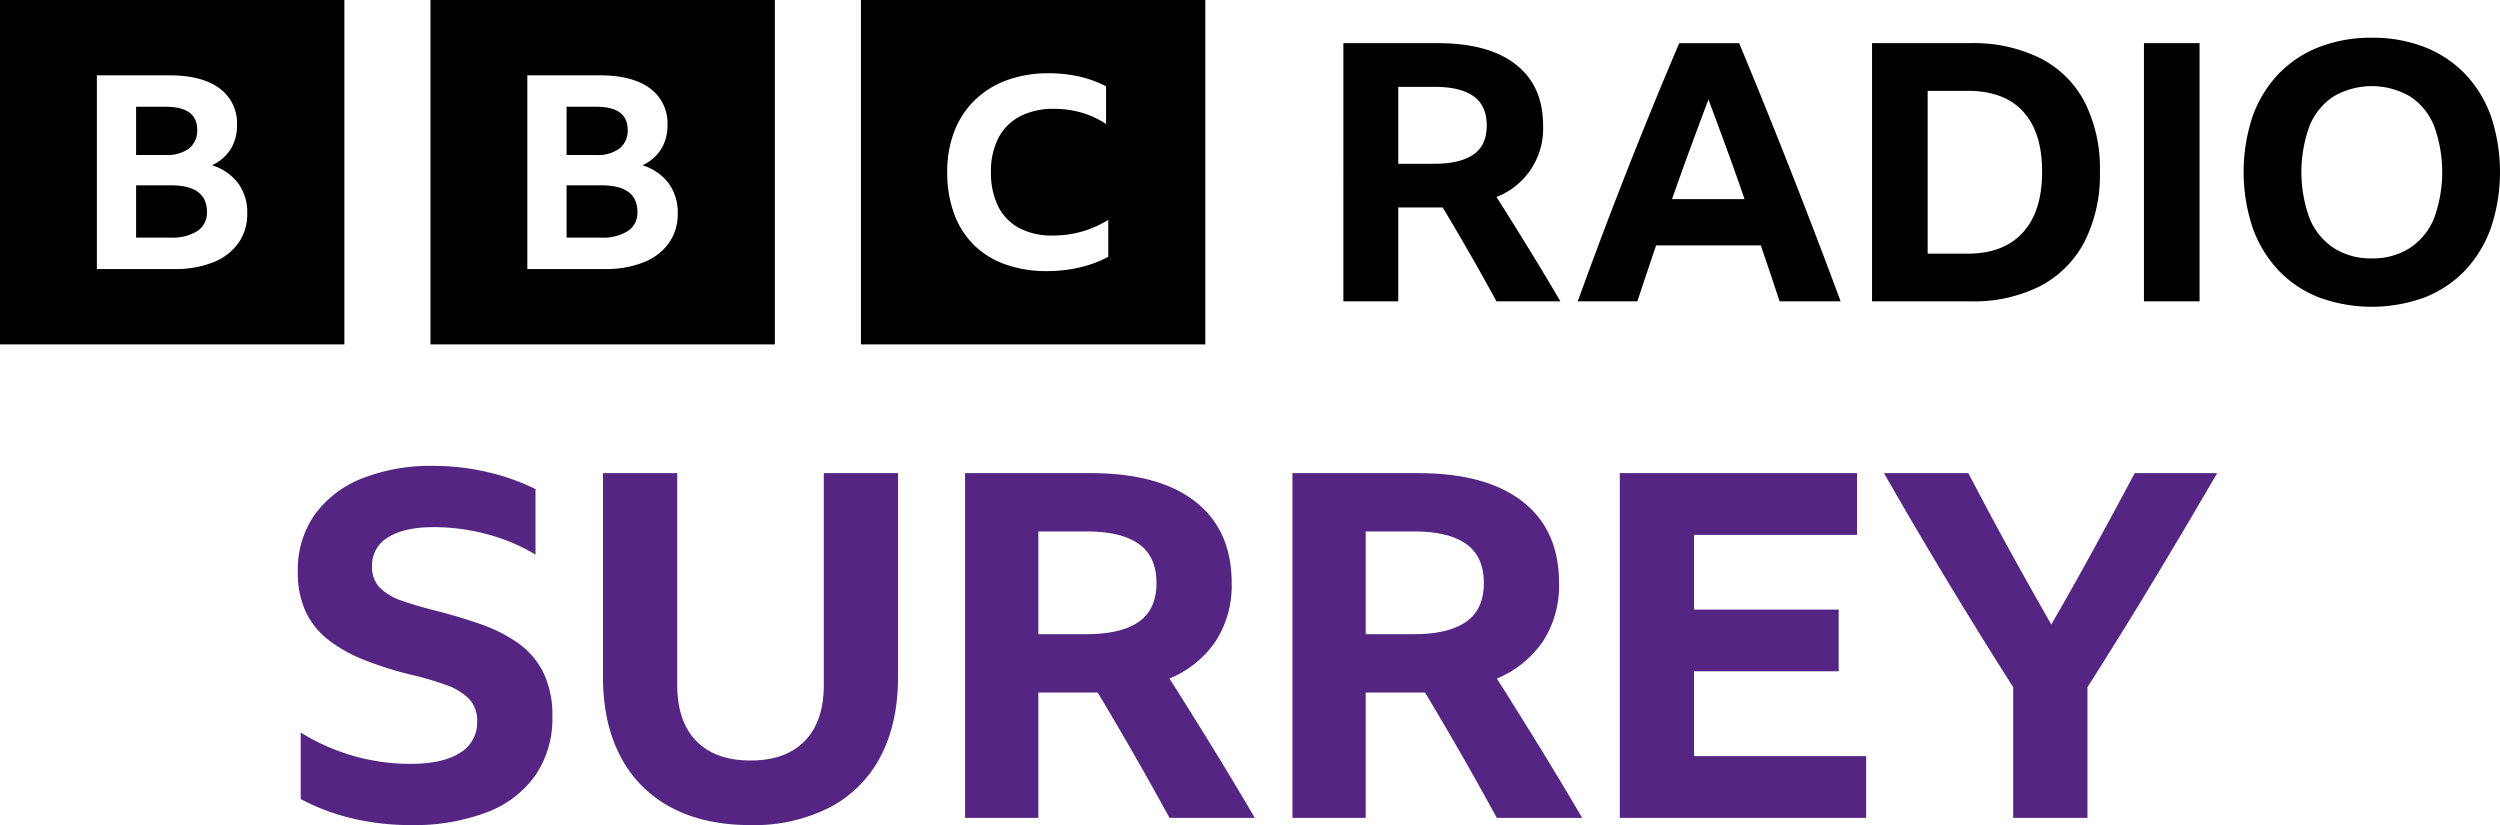 <?xml version="1.0" encoding="UTF-8" standalone="no"?>
<svg
   xmlns:dc="http://purl.org/dc/elements/1.1/"
   xmlns:cc="http://creativecommons.org/ns#"
   xmlns:rdf="http://www.w3.org/1999/02/22-rdf-syntax-ns#"
   xmlns:svg="http://www.w3.org/2000/svg"
   xmlns="http://www.w3.org/2000/svg"
   xmlns:sodipodi="http://sodipodi.sourceforge.net/DTD/sodipodi-0.dtd"
   xmlns:inkscape="http://www.inkscape.org/namespaces/inkscape"
   viewBox="0 0 1000 330.063"
   version="1.1"
   id="svg8"
   sodipodi:docname="blocks-colour_default.svg"
   width="1000"
   height="330.063"
   inkscape:version="0.92.4 (5da689c313, 2019-01-14)">
  <defs
     id="defs12" />
  <sodipodi:namedview
     pagecolor="#ffffff"
     bordercolor="#111111"
     borderopacity="1"
     objecttolerance="10"
     gridtolerance="10"
     guidetolerance="10"
     inkscape:pageopacity="0"
     inkscape:pageshadow="2"
     inkscape:window-width="1920"
     inkscape:window-height="1017"
     id="namedview10"
     showgrid="false"
     fit-margin-top="0"
     fit-margin-left="0"
     fit-margin-right="0"
     fit-margin-bottom="0"
     inkscape:zoom="0.39404762"
     inkscape:cx="272.23"
     inkscape:cy="89.859842"
     inkscape:window-x="1912"
     inkscape:window-y="-8"
     inkscape:window-maximized="1"
     inkscape:current-layer="svg8" />
  <path
     d="m 194.718,324.927 a 41.88,41.88 0 0 0 19.478,-14.848 40.113,40.113 0 0 0 6.75,-23.434 39.011,39.011 0 0 0 -3.567,-17.548 31.696,31.696 0 0 0 -10.03,-11.762 59.411,59.411 0 0 0 -14.945,-7.619 q -8.487,-2.986 -18.323,-5.497 -7.712,-1.925 -13.4,-3.953 a 22.531,22.531 0 0 1 -8.777,-5.209 11.793,11.793 0 0 1 -3.086,-8.583 12.888,12.888 0 0 1 6.463,-11.571 q 6.456,-4.048 18.222,-4.05 a 82.076,82.076 0 0 1 21.506,2.893 72.852,72.852 0 0 1 19.188,8.1 v -26.228 a 87.959,87.959 0 0 0 -19.092,-6.75 93.79,93.79 0 0 0 -21.599,-2.509 74.38,74.38 0 0 0 -28.928,5.113 42.426,42.426 0 0 0 -18.802,14.559 38.186,38.186 0 0 0 -6.654,22.565 37.575,37.575 0 0 0 3.084,15.909 30.93,30.93 0 0 0 9.064,11.38 58.495,58.495 0 0 0 14.657,8.195 143.228,143.228 0 0 0 20.058,6.171 128.671,128.671 0 0 1 12.535,3.762 24.086,24.086 0 0 1 8.967,5.398 12.657,12.657 0 0 1 3.376,9.354 13.939,13.939 0 0 1 -6.847,12.343 q -6.847,4.437 -19.959,4.437 a 82.928,82.928 0 0 1 -43.777,-12.537 v 26.614 a 86.012,86.012 0 0 0 21.309,7.907 101.603,101.603 0 0 0 22.468,2.505 82.309,82.309 0 0 0 30.663,-5.11 z m 137.116,-1.929 a 47.785,47.785 0 0 0 20.347,-20.345 q 7.038,-13.305 7.042,-32.012 v -81.385 h -29.703 v 84.662 q 0,14.657 -7.617,22.466 -7.622,7.813 -21.695,7.813 -14.082,0 -21.697,-7.813 -7.622,-7.81 -7.619,-22.466 v -84.662 h -29.699 v 81.385 q 0,18.707 7.04,32.012 a 47.926,47.926 0 0 0 20.248,20.345 q 13.209,7.038 31.727,7.038 a 66.771,66.771 0 0 0 31.626,-7.038 z m 104.333,-45.996 h 2.895 q 14.848,24.691 28.735,50.145 h 34.133 q -8.485,-14.464 -16.969,-28.256 -8.491,-13.786 -17.164,-27.48 a 41.362,41.362 0 0 0 18.416,-14.851 40.93,40.93 0 0 0 6.461,-23.331 q 0,-21.219 -14.561,-32.596 -14.565,-11.376 -41.753,-11.376 h -50.332 v 137.891 h 29.313 V 277.001 Z M 415.338,212.59 H 434.818 q 13.689,0 20.731,5.014 7.038,5.018 7.04,15.625 0,10.605 -7.137,15.524 -7.136,4.915 -20.828,4.919 h -19.285 z m 151.772,64.412 h 2.895 q 14.848,24.691 28.735,50.145 h 34.137 q -8.487,-14.464 -16.971,-28.256 -8.493,-13.786 -17.166,-27.48 a 41.386,41.386 0 0 0 18.418,-14.851 40.93,40.93 0 0 0 6.463,-23.331 q 0,-21.219 -14.565,-32.596 -14.565,-11.376 -41.753,-11.376 h -50.332 v 137.891 h 29.313 v -50.147 z m -20.828,-64.412 h 19.48 q 13.689,0 20.731,5.014 7.038,5.018 7.04,15.625 0,10.605 -7.137,15.524 -7.136,4.915 -20.828,4.919 h -19.285 z m 101.638,114.558 h 98.545 v -24.691 h -68.848 v -33.94 h 57.855 v -24.685 h -57.855 v -29.892 h 65.184 v -24.685 h -94.881 z m 213.485,-94.883 q 12.917,-21.41 25.456,-43.008 h -32.98 q -8.1,15.239 -16.392,30.375 -8.294,15.142 -16.971,30.18 -8.487,-14.851 -16.875,-30.087 -8.386,-15.23 -16.293,-30.471 h -33.749 q 12.337,21.599 25.264,43.008 12.917,21.41 26.421,42.62 v 52.265 h 29.697 v -52.265 q 13.5,-21.212 26.422,-42.62 z"
     id="path4"
     inkscape:connector-curvature="0"
     style="fill:#542582;stroke-width:1.837" />
  <path
     d="M 0,0 V 137.751 H 137.751 V 0 Z m 95.373,97.216 a 22.507,22.507 0 0 1 -10.061,7.694 40.91,40.91 0 0 1 -15.7,2.709 H 38.743 V 30.133 h 29.078 q 12.853,0 19.913,5.148 a 17.197,17.197 0 0 1 7.06,14.793 17.779,17.779 0 0 1 -2.529,9.591 17.415,17.415 0 0 1 -7.481,6.447 20.655,20.655 0 0 1 10.484,7.207 19.623,19.623 0 0 1 3.635,11.975 20.093,20.093 0 0 1 -3.53,11.92 z M 75.671,59.34 a 9.097,9.097 0 0 0 3.214,-7.424 q 0,-9.209 -12.539,-9.211 H 54.441 v 19.289 h 11.905 a 14.308,14.308 0 0 0 9.325,-2.654 z M 68.348,74.13 H 54.441 v 20.916 h 13.696 a 18.784,18.784 0 0 0 10.853,-2.654 8.755,8.755 0 0 0 3.793,-7.641 q 0,-10.62 -14.436,-10.622 z M 172.189,0 V 137.751 H 309.94 V 0 Z m 95.373,97.216 a 22.507,22.507 0 0 1 -10.061,7.694 40.91,40.91 0 0 1 -15.7,2.709 H 210.932 V 30.133 h 29.078 q 12.853,0 19.913,5.148 a 17.197,17.197 0 0 1 7.06,14.793 17.779,17.779 0 0 1 -2.529,9.591 17.415,17.415 0 0 1 -7.481,6.447 20.655,20.655 0 0 1 10.484,7.207 19.623,19.623 0 0 1 3.635,11.975 20.093,20.093 0 0 1 -3.53,11.92 z M 247.86,59.34 a 9.097,9.097 0 0 0 3.214,-7.424 q 0,-9.209 -12.539,-9.211 h -11.905 v 19.289 h 11.905 a 14.308,14.308 0 0 0 9.325,-2.654 z m -7.323,14.791 h -13.907 v 20.916 h 13.696 a 18.784,18.784 0 0 0 10.853,-2.654 8.755,8.755 0 0 0 3.793,-7.641 q 0,-10.62 -14.436,-10.622 z M 344.378,137.751 H 482.129 V 0 H 344.378 Z m 98.933,-35.044 a 44.953,44.953 0 0 1 -11.154,4.195 56.434,56.434 0 0 1 -13.344,1.541 48.65,48.65 0 0 1 -16.734,-2.709 34.177,34.177 0 0 1 -12.578,-7.806 33.828,33.828 0 0 1 -7.874,-12.482 47.601,47.601 0 0 1 -2.737,-16.624 44.457,44.457 0 0 1 2.847,-16.306 34.827,34.827 0 0 1 8.201,-12.48 36.128,36.128 0 0 1 12.851,-7.968 48.274,48.274 0 0 1 16.787,-2.761 54.055,54.055 0 0 1 12.196,1.328 45.296,45.296 0 0 1 10.664,3.875 v 15.085 a 35.738,35.738 0 0 0 -9.734,-4.515 39.07,39.07 0 0 0 -11.046,-1.539 28.838,28.838 0 0 0 -13.617,2.974 20.369,20.369 0 0 0 -8.64,8.603 28.744,28.744 0 0 0 -3.007,13.702 29.971,29.971 0 0 0 2.898,13.757 19.799,19.799 0 0 0 8.421,8.658 27.918,27.918 0 0 0 13.397,2.975 41.518,41.518 0 0 0 22.202,-6.269 z M 559.31,82.987 v 37.555 h -21.956 V 17.265 h 37.7 q 20.367,0 31.273,8.522 10.903,8.522 10.904,24.41 a 29.286,29.286 0 0 1 -18.633,28.601 q 6.5,10.258 12.857,20.582 6.355,10.33 12.71,21.162 h -25.567 q -10.399,-19.067 -21.522,-37.556 h -17.766 z m 0,-17.478 h 14.445 q 10.254,0 15.599,-3.684 5.343,-3.683 5.345,-11.626 0,-7.944 -5.273,-11.7 -5.273,-3.756 -15.527,-3.756 h -14.589 z m 152.531,55.033 q -3.758,-11.409 -7.512,-22.389 h -41.887 q -3.758,11.125 -7.512,22.389 H 631.097 q 9.821,-27.154 20.007,-53.01 10.183,-25.853 20.582,-50.266 h 23.978 q 10.688,25.714 20.872,51.638 10.181,25.928 19.717,51.638 z M 668.798,79.664 h 29.032 q -3.468,-10.109 -7.15,-20.148 -3.684,-10.039 -7.295,-19.719 -7.512,19.792 -14.587,39.867 z m 80.019,-62.399 h 39.434 a 59.747,59.747 0 0 1 27.949,6.067 40.995,40.995 0 0 1 17.695,17.549 58.858,58.858 0 0 1 6.067,27.806 59.165,59.165 0 0 1 -6.138,27.951 41.74,41.74 0 0 1 -17.695,17.764 59.042,59.042 0 0 1 -28.022,6.14 h -39.288 z m 38.133,84.212 q 14.44,0 22.172,-8.452 7.723,-8.449 7.727,-24.338 0,-15.74 -7.584,-24.05 -7.582,-8.305 -22.172,-8.305 h -16.032 V 101.475 Z M 857.58,17.265 h 22.246 V 120.541 H 857.58 Z m 91.145,-2.167 a 56.939,56.939 0 0 1 21.159,3.756 45.237,45.237 0 0 1 16.181,10.761 47.743,47.743 0 0 1 10.324,16.899 70.547,70.547 0 0 1 0,44.562 48.323,48.323 0 0 1 -10.326,17.044 44.736,44.736 0 0 1 -16.177,10.833 61.492,61.492 0 0 1 -42.321,0 44.71,44.71 0 0 1 -16.179,-10.833 48.294,48.294 0 0 1 -10.328,-17.044 70.547,70.547 0 0 1 0,-44.562 47.717,47.717 0 0 1 10.328,-16.899 45.212,45.212 0 0 1 16.179,-10.761 56.922,56.922 0 0 1 21.159,-3.756 z m 0,88.254 a 27.297,27.297 0 0 0 15.165,-4.114 25.868,25.868 0 0 0 9.679,-11.773 53.929,53.929 0 0 0 0,-37.266 25.436,25.436 0 0 0 -9.679,-11.7 30.456,30.456 0 0 0 -30.333,0 25.401,25.401 0 0 0 -9.678,11.7 53.907,53.907 0 0 0 0,37.266 25.831,25.831 0 0 0 9.678,11.773 27.284,27.284 0 0 0 15.167,4.114 z"
     id="path6"
     inkscape:connector-curvature="0"
     style="stroke-width:1.837" />
</svg>
